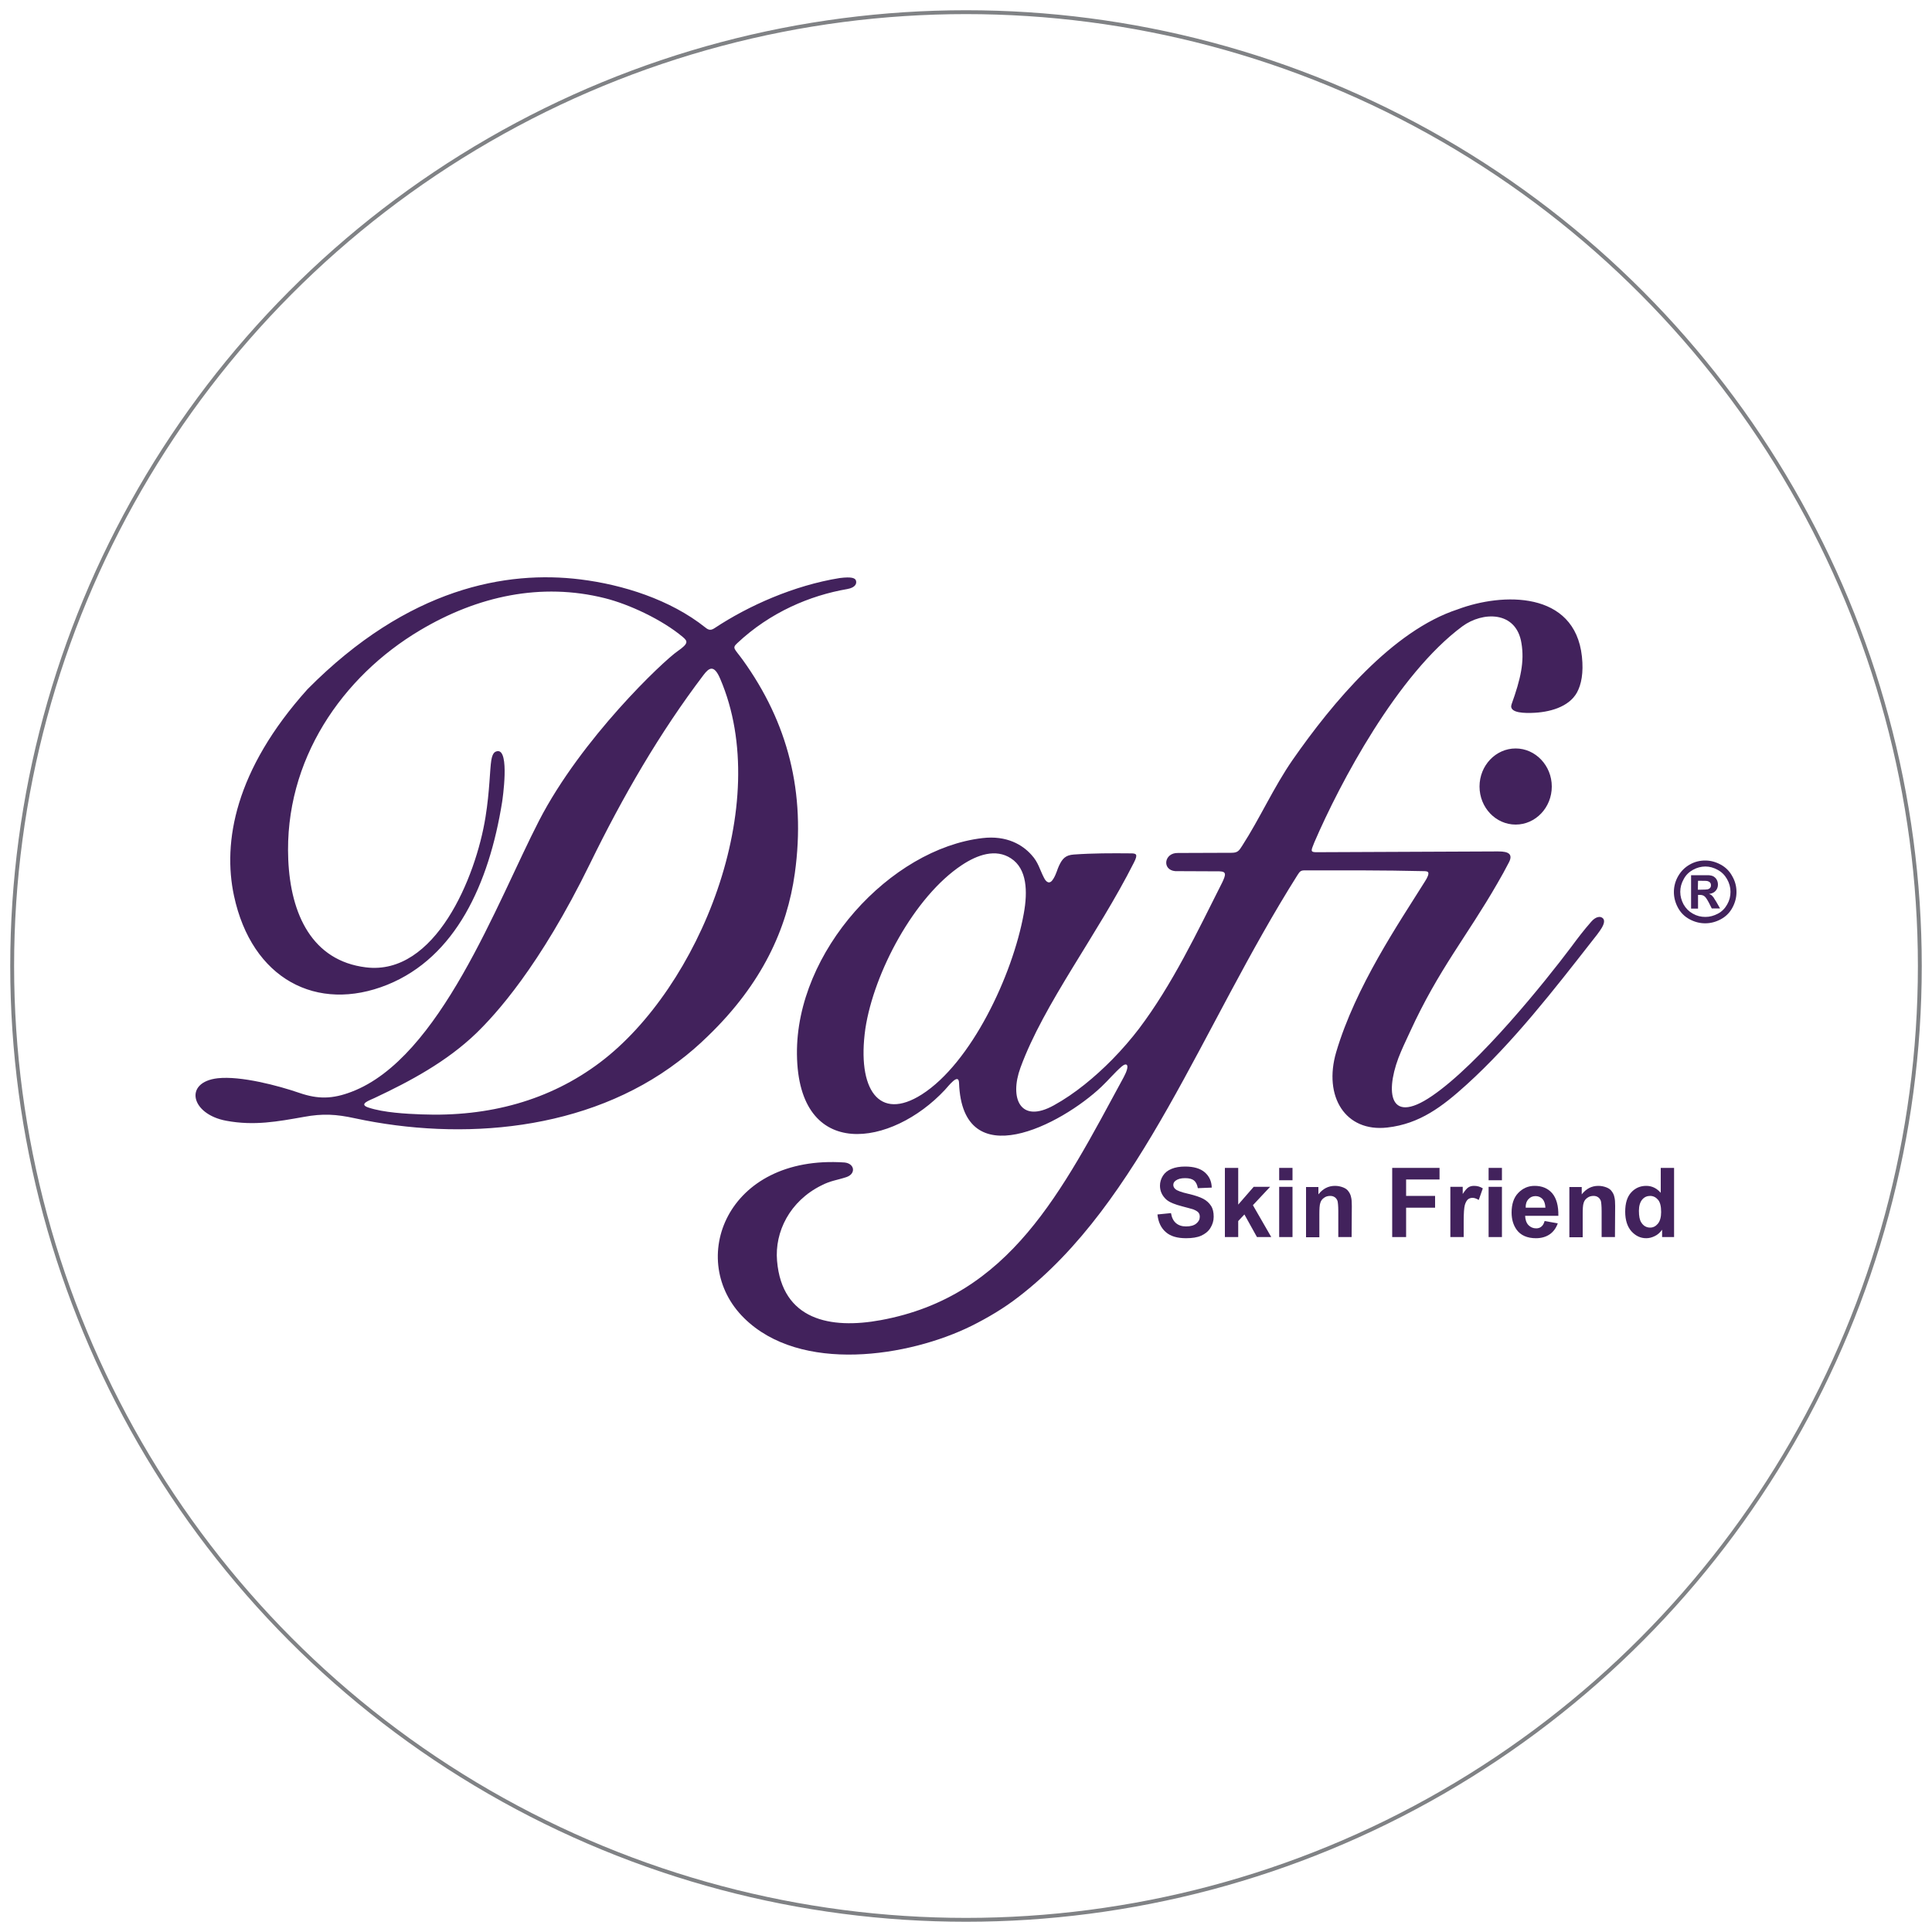 <svg xmlns="http://www.w3.org/2000/svg" xmlns:xlink="http://www.w3.org/1999/xlink" id="Layer_1" x="0px" y="0px" viewBox="0 0 1000 1000" style="enable-background:new 0 0 1000 1000;" xml:space="preserve"><style type="text/css">	.st0{fill-rule:evenodd;clip-rule:evenodd;fill:#42225C;}	.st1{fill:#42225C;}	.st2{fill:none;stroke:#808285;stroke-width:2;stroke-miterlimit:10;}</style><g>	<path class="st0" d="M823.6,477.1c2.2-2.6,4.6-3,5.8-2c1,0.7,1.4,2.2-0.3,5.1c-1.1,1.9-3.6,5.1-5.7,7.7  c-18.4,23.5-40.1,51.6-64.4,73.6c-12.4,11.2-24.1,20.2-40.9,22.1c-21.8,2.5-33.2-16.1-26.5-39c10.1-34.1,32.4-66.7,45.9-88.3  c1.3-2,2.2-3.9,1.7-4.8c-0.3-0.5-1.1-0.6-2.6-0.6c-20.4-0.5-40.9-0.4-61.3-0.4c-2,0-2.5,0.5-3.7,2.4  c-49.9,79-80.8,169.3-144.2,218.2c-7.7,6-16,10.9-24.6,15.2c-32.4,16-88.5,24.8-117.7-4.1c-29.9-29.5-9.4-84.7,52-80.5  c5.3,0.5,6.1,5.9,0.9,7.6c-4.9,1.6-8.1,1.8-12.9,4.3c-16.3,8.1-24.2,24-22.9,39c2.6,30.7,27.6,35.5,53.7,30.7  c66.9-12.3,93.6-66.5,125.7-125.7c3.5-6.5,1.7-7.9-1-5.6c-3.7,3.2-6.9,7.1-10.5,10.5c-20.8,19.7-72,46.4-73.7-2  c-0.2-5.4-5.5,1.7-7.3,3.6c-27.4,29.4-76,37.4-76.6-18.4c-0.6-53.3,48.5-106.4,96-111.9c12.6-1.5,20.8,3.5,25.4,8.7  c3.6,3.9,4.2,7.5,6.5,11.9c1.2,2.4,3,3.5,4.8,0.5c1.6-2.6,2.1-5.1,2.9-6.7c1.8-3.9,3.5-5.6,7.7-5.9c9.8-0.7,19.6-0.7,29.4-0.6  c2.9,0,4,0.3,1.7,4.8c-18.9,37.4-46.6,73-58.7,106.1c-5.8,15.8-0.2,29.2,17.3,19.5c10.9-6,21.3-14.7,30.1-23.6  c5.3-5.4,10-10.9,13.9-16c17.3-22.9,30.1-49.9,43.2-75.9c1.8-3.9,2.2-5.5-1.5-5.6l-22.9-0.1c-7-0.6-5.8-9.6,1.4-9.4l27.7-0.1  c3.2,0,3.9-1,5.6-3.7c9.1-14.1,16.3-30.3,26-44.3c20.6-29.6,51.7-67,85.5-78c23.1-8.7,60.6-9.7,64.3,24.4  c0.9,8.5-0.3,14.5-2.6,18.7c-4.2,7.5-14.3,10.3-23.6,10.5c-2,0-12,0.5-10.2-4.5c4.7-13.1,6.7-22,5.1-31.6  c-2.7-16.9-20.2-16.4-30.6-8.7c-33.5,24.8-63.3,80.9-76.6,111.8c-1.5,4-2.6,5.2,1.4,5.1l93.1-0.4c3.4,0,9.2,0,6.2,5.7  c-1.9,3.7-3.9,7.3-6,10.9c-15.7,27.3-30.4,44.5-45.1,76.6c-1.2,2.7-3,6.3-4.7,10.3c-8.1,18.6-7.8,39.4,16.1,23  c24.4-16.7,58.3-58.9,72-77.1C816.6,485.6,819.9,481.3,823.6,477.1 M497.8,447.8c-24.6,16.3-45.5,55.6-49.9,84.7  c-4.4,31.3,7,48.1,29.2,34c25.6-16.3,47-61.6,52.8-93.6c2.1-11.5,1.7-23.2-6.6-28.6C515.4,439.1,505.9,442.4,497.8,447.8   M384.4,341.5c-4.3-5.9-5.6-6-2.8-8.6c17-16,37.7-24.7,56.9-28c4.5-0.8,4.9-3,4.6-4.2c-0.3-1.5-2.2-2.3-8.5-1.5  c-23.6,3.8-47.2,14.3-64.7,25.9c-1.7,1.1-2.9,1.3-4.8-0.3c-18.2-14.5-42.8-22.2-64.7-24.9c-38-4.7-89,4.1-141.2,56.8  c-37.7,41.9-44,79.3-38.1,106.9c9.2,43.1,42.9,60.8,79.4,46.1c35.3-14.3,52.6-52.1,59.4-94.6c0.2-1.3,4-27.1-2.4-26.3  c-1.1,0.2-2.5,0.5-3.2,4.7c-0.8,4.9-0.8,15.7-3,29.4c-5,31.3-26.1,82.2-61.9,77.8c-27.8-3.4-39-27.4-40.2-55.8  c-2.2-51.6,28.1-94.8,68.1-118.6c30-17.9,62.9-24.9,95.7-16.7c12.5,3.1,29.7,11.1,40.4,20.1c2.6,2.2,3.1,3.3-2.6,7.3  c-7.5,5.1-49.9,45.3-71.8,87.8c-21.8,42.3-51.2,122.9-97,140.3c-9.9,3.8-17.4,3.9-27,0.6c-11-3.8-30.4-8.9-42.3-7.6  c-17.7,2-14,18.6,4.4,22c14.5,2.7,26.6,0.4,40.2-2c9.7-1.8,16.7-1.4,26.3,0.7c55.4,11.9,120.3,6.7,167.7-29.5  c5.2-3.9,10.3-8.3,15.3-13.2c27.8-26.9,40.8-55.3,44.8-84.1C417.2,410.1,407.8,374,384.4,341.5 M305.5,446.8  c-26.3,53.8-49.2,78.5-59.1,88.1c-15.2,14.6-34,24.7-52.5,33.4c-2.5,1.2-8.7,3.2-3.1,5c7.9,2.6,19.4,3.2,27.1,3.5  c35.3,1.4,66.7-7.3,92.7-26.9c51.3-38.7,90-133.7,62.2-198.5c-3.2-7.6-5.8-5.8-8.6-2.1C341.4,379.3,322.3,412.4,305.5,446.8   M784.5,387.4c-10.3,0-18.7,8.8-18.7,19.7c0,10.9,8.4,19.7,18.7,19.7s18.7-8.8,18.7-19.7C803.2,396.3,794.8,387.4,784.5,387.4"></path>	<path class="st1" d="M882.6,445.4c2.8,0,5.4,0.7,8,2.1c2.6,1.4,4.6,3.4,6,6c1.5,2.6,2.2,5.3,2.2,8.2c0,2.8-0.7,5.5-2.1,8.1  c-1.4,2.6-3.4,4.6-6,6c-2.6,1.4-5.3,2.1-8.1,2.1c-2.8,0-5.5-0.7-8.1-2.1s-4.6-3.4-6-6c-1.4-2.6-2.1-5.3-2.1-8.1  c0-2.8,0.7-5.6,2.2-8.2c1.5-2.6,3.5-4.6,6-6C877.2,446,879.9,445.4,882.6,445.4 M882.7,448.5c-2.2,0-4.4,0.6-6.4,1.7  c-2,1.1-3.7,2.7-4.8,4.8c-1.2,2.1-1.8,4.3-1.8,6.6c0,2.3,0.6,4.4,1.7,6.5c1.2,2.1,2.8,3.7,4.8,4.8c2.1,1.2,4.2,1.7,6.5,1.7  c2.3,0,4.4-0.6,6.5-1.7s3.7-2.8,4.8-4.8c1.2-2.1,1.7-4.2,1.7-6.5c0-2.3-0.6-4.5-1.8-6.6c-1.2-2.1-2.8-3.7-4.9-4.8  C887,449.1,884.9,448.5,882.7,448.5 M875.3,470.2V453h3.5c3.3,0,5.1,0,5.5,0c1.2,0.1,2.1,0.3,2.7,0.7s1.2,0.9,1.6,1.7  c0.4,0.7,0.6,1.6,0.6,2.5c0,1.2-0.4,2.3-1.2,3.2c-0.8,0.9-1.9,1.4-3.4,1.6c0.5,0.2,0.9,0.4,1.2,0.6c0.3,0.2,0.7,0.7,1.2,1.3  c0.1,0.2,0.5,0.9,1.3,2.1l2,3.5H886l-1.4-2.8c-1-1.9-1.8-3.1-2.4-3.5c-0.6-0.5-1.4-0.7-2.4-0.7h-0.9v7.1H875.3z M878.8,460.5h1.4  c2,0,3.3-0.1,3.8-0.2c0.5-0.2,0.9-0.4,1.2-0.8c0.3-0.4,0.4-0.8,0.4-1.3c0-0.5-0.1-0.9-0.4-1.3c-0.3-0.4-0.7-0.6-1.2-0.8  c-0.5-0.2-1.8-0.2-3.7-0.2h-1.4L878.8,460.5L878.8,460.5z"></path>	<path class="st1" d="M599.1,628.6l7-0.7c0.4,2.4,1.3,4.1,2.6,5.2c1.3,1.1,3,1.7,5.2,1.7c2.3,0,4.1-0.5,5.3-1.5  c1.2-1,1.8-2.1,1.8-3.5c0-0.9-0.2-1.6-0.7-2.2c-0.5-0.6-1.4-1.1-2.6-1.6c-0.9-0.3-2.8-0.8-5.8-1.6c-3.9-1-6.6-2.1-8.2-3.5  c-2.2-2-3.3-4.4-3.3-7.2c0-1.8,0.5-3.5,1.5-5.1c1-1.6,2.5-2.8,4.5-3.6c1.9-0.8,4.3-1.2,7-1.2c4.5,0,7.9,1,10.2,3s3.5,4.6,3.6,7.9  l-7.2,0.3c-0.3-1.8-1-3.2-2-4c-1-0.8-2.5-1.2-4.6-1.2c-2.1,0-3.7,0.4-4.9,1.3c-0.8,0.6-1.2,1.3-1.2,2.2c0,0.9,0.4,1.6,1.1,2.2  c0.9,0.8,3.1,1.6,6.6,2.4c3.5,0.8,6.1,1.7,7.8,2.6c1.7,0.9,3,2.1,4,3.6c1,1.5,1.4,3.4,1.4,5.7c0,2.1-0.6,4-1.7,5.8  c-1.1,1.8-2.8,3.1-4.8,4s-4.7,1.3-7.8,1.3c-4.5,0-8-1-10.4-3.1C601,635.7,599.5,632.6,599.1,628.6"></path>	<polygon class="st1" points="634,640.3 634,604.5 640.9,604.5 640.9,623.5 648.9,614.3 657.4,614.3 648.5,623.8 658,640.3   650.6,640.3 644.1,628.6 640.9,632 640.9,640.3  "></polygon>	<path class="st1" d="M662.1,604.5h6.9v6.4h-6.9V604.5z M662.1,614.3h6.9v26h-6.9V614.3z"></path>	<path class="st1" d="M699.6,640.3h-6.9V627c0-2.8-0.2-4.6-0.4-5.4c-0.3-0.8-0.8-1.5-1.4-1.9c-0.7-0.5-1.5-0.7-2.4-0.7  c-1.2,0-2.3,0.3-3.2,1c-0.9,0.6-1.6,1.5-1.9,2.6c-0.4,1.1-0.5,3.1-0.5,6v11.8h-6.9v-26h6.4v3.8c2.3-2.9,5.1-4.4,8.6-4.4  c1.5,0,2.9,0.3,4.2,0.8s2.2,1.2,2.8,2.1c0.6,0.8,1.1,1.8,1.3,2.9c0.3,1.1,0.4,2.6,0.4,4.6L699.6,640.3L699.6,640.3z"></path>	<polygon class="st1" points="720.6,640.3 720.6,604.5 745.1,604.5 745.1,610.5 727.8,610.5 727.8,619 742.8,619 742.8,625.1   727.8,625.1 727.8,640.3  "></polygon>	<path class="st1" d="M757.6,640.3h-6.9v-26h6.4v3.7c1.1-1.7,2.1-2.9,2.9-3.4c0.9-0.6,1.9-0.8,3-0.8c1.6,0,3.1,0.4,4.5,1.3l-2.1,6  c-1.2-0.7-2.2-1.1-3.2-1.1c-1,0-1.8,0.3-2.4,0.8s-1.2,1.5-1.6,2.9c-0.4,1.4-0.6,4.3-0.6,8.7L757.6,640.3L757.6,640.3z"></path>	<path class="st1" d="M770.5,604.5h6.9v6.4h-6.9V604.5z M770.5,614.3h6.9v26h-6.9V614.3z"></path>	<path class="st1" d="M799.5,632l6.8,1.2c-0.9,2.5-2.3,4.4-4.2,5.7c-1.9,1.3-4.3,2-7.1,2c-4.5,0-7.9-1.5-10-4.4  c-1.7-2.4-2.6-5.3-2.6-8.9c0-4.3,1.1-7.7,3.4-10.1s5.1-3.7,8.5-3.7c3.9,0,6.9,1.3,9.1,3.8c2.2,2.6,3.3,6.5,3.2,11.7h-17.2  c0.1,2,0.6,3.6,1.7,4.8c1.1,1.1,2.4,1.7,4,1.7c1.1,0,2-0.3,2.7-0.9C798.6,634.3,799.1,633.3,799.5,632 M799.9,625.1  c-0.1-2-0.6-3.5-1.5-4.5c-1-1-2.2-1.5-3.6-1.5c-1.5,0-2.7,0.5-3.7,1.6s-1.5,2.6-1.4,4.4H799.9z"></path>	<path class="st1" d="M835.9,640.3H829V627c0-2.8-0.2-4.6-0.4-5.4c-0.3-0.8-0.8-1.5-1.4-1.9c-0.7-0.5-1.5-0.7-2.4-0.7  c-1.2,0-2.3,0.3-3.2,1c-0.9,0.6-1.6,1.5-1.9,2.6c-0.4,1.1-0.5,3.1-0.5,6v11.8h-6.9v-26h6.4v3.8c2.3-2.9,5.1-4.4,8.6-4.4  c1.5,0,2.9,0.3,4.2,0.8c1.3,0.5,2.2,1.2,2.8,2.1c0.6,0.8,1.1,1.8,1.3,2.9c0.3,1.1,0.4,2.6,0.4,4.6L835.9,640.3L835.9,640.3z"></path>	<path class="st1" d="M866.7,640.3h-6.4v-3.8c-1.1,1.5-2.3,2.6-3.8,3.3c-1.4,0.7-2.9,1.1-4.4,1.1c-3,0-5.5-1.2-7.7-3.6  c-2.1-2.4-3.2-5.8-3.2-10.1c0-4.4,1-7.7,3.1-10c2.1-2.3,4.7-3.4,7.8-3.4c2.9,0,5.4,1.2,7.5,3.6v-12.9h6.9V640.3z M848.3,626.7  c0,2.8,0.4,4.8,1.2,6c1.1,1.8,2.7,2.7,4.6,2.7c1.6,0,2.9-0.7,4-2c1.1-1.3,1.7-3.4,1.7-6c0-3-0.5-5.1-1.6-6.4c-1.1-1.3-2.5-2-4.1-2  c-1.6,0-3,0.6-4.1,1.9C848.9,622.2,848.3,624.2,848.3,626.7"></path></g><circle class="st2" cx="500" cy="500" r="493.7"></circle></svg>